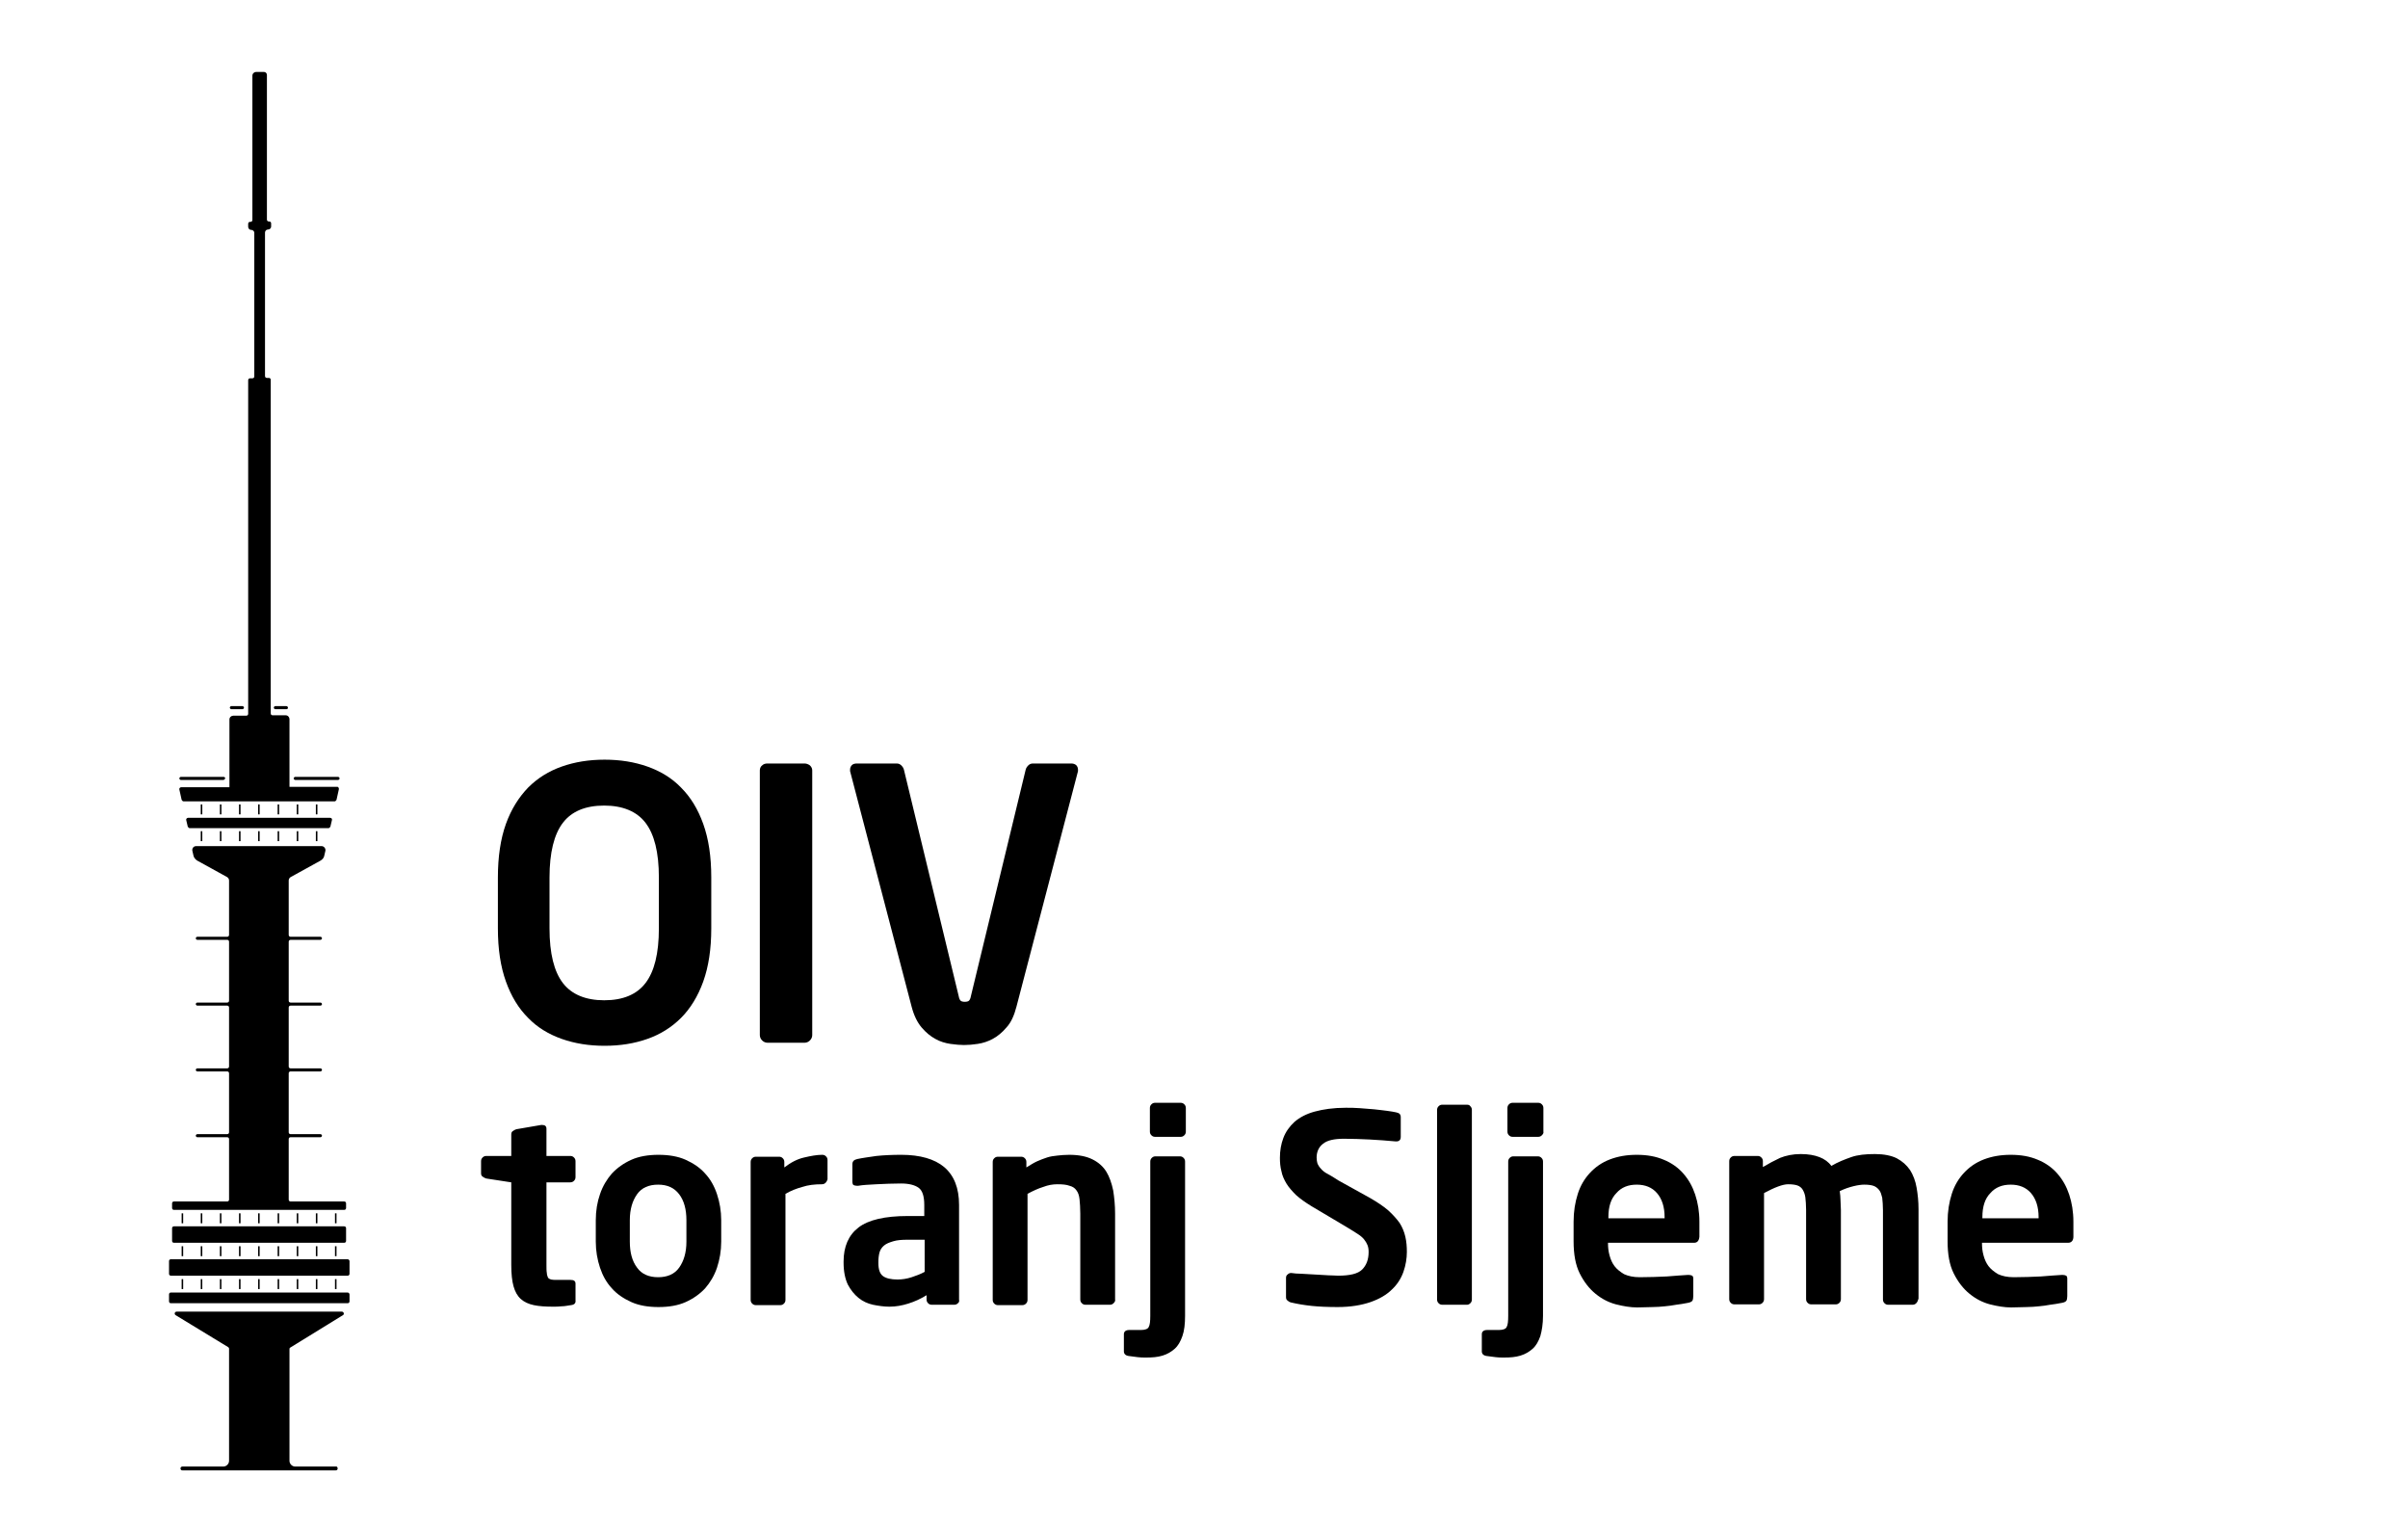 <?xml version="1.0" encoding="utf-8"?>
<!-- Generator: Adobe Illustrator 27.4.1, SVG Export Plug-In . SVG Version: 6.00 Build 0)  -->
<svg version="1.1" id="Layer_1" xmlns="http://www.w3.org/2000/svg" xmlns:xlink="http://www.w3.org/1999/xlink" x="0px" y="0px"
	 viewBox="0 0 629.7 400" style="enable-background:new 0 0 629.7 400;" xml:space="preserve">
<style type="text/css">
	.st0{fill-rule:evenodd;clip-rule:evenodd;}
</style>
<g>
	<g>
		<g id="XMLID_00000183949338255402918350000005448201784821411001_">
			<g id="XMLID_00000106834131944101582830000018089259770796809865_">
				<path d="M88.3,383.9c0,0.3-0.2,0.5-0.5,0.5H47.7c-0.3,0-0.5-0.2-0.5-0.5s0.2-0.5,0.5-0.5h10.7c0.8,0,1.5-0.7,1.5-1.5v-29.3
					c0-0.2-0.1-0.3-0.2-0.4l-13.8-8.4c-0.4-0.3-0.2-0.9,0.3-0.9h43.2c0.5,0,0.7,0.7,0.3,0.9l-13.8,8.5c-0.2,0.1-0.2,0.3-0.2,0.4
					v29.2c0,0.8,0.7,1.5,1.5,1.5H88C88.1,383.4,88.3,383.6,88.3,383.9z"/>
			</g>
		</g>
		<path d="M91.4,338.4v1.8c0,0.3-0.2,0.5-0.5,0.5H44.7c-0.3,0-0.5-0.2-0.5-0.5v-1.8c0-0.3,0.2-0.5,0.5-0.5h46.2
			C91.1,337.9,91.4,338.1,91.4,338.4z"/>
		<path class="st0" d="M44.2,340.6"/>
		<path class="st0" d="M91.4,329.7v3.3c0,0.3-0.2,0.5-0.5,0.5H44.7c-0.3,0-0.5-0.2-0.5-0.5v-3.3c0-0.3,0.2-0.5,0.5-0.5h46.2
			C91.1,329.2,91.4,329.4,91.4,329.7z"/>
		<path d="M90.5,321.1v3.3c0,0.3-0.2,0.5-0.5,0.5H45.5c-0.3,0-0.5-0.2-0.5-0.5v-3.3c0-0.3,0.2-0.5,0.5-0.5H90
			C90.3,320.6,90.5,320.8,90.5,321.1z"/>
		<path d="M86.8,214.4l-0.4,1.7c-0.1,0.2-0.3,0.4-0.5,0.4H49.6c-0.2,0-0.4-0.2-0.5-0.4l-0.4-1.7c-0.1-0.3,0.2-0.6,0.5-0.6h37.1
			C86.7,213.8,86.9,214.1,86.8,214.4z"/>
		<g id="XMLID_00000183928088949743080590000015144683641572211893_">
			<path d="M88.6,206.4l-0.6,2.7c-0.1,0.2-0.3,0.4-0.5,0.4H48c-0.2,0-0.4-0.2-0.5-0.4l-0.6-2.7c-0.1-0.3,0.2-0.6,0.5-0.6H60v-17.7
				c0-0.6,0.5-1,1-1h3.4c0.3,0,0.5-0.2,0.5-0.5V99.4c0-0.3,0.2-0.5,0.5-0.5H66c0.3,0,0.5-0.2,0.5-0.5V60.9c0-0.5-0.4-0.8-0.8-0.8
				l0,0c-0.5,0-0.8-0.4-0.8-0.8v-0.8c0-0.3,0.2-0.5,0.5-0.5h0.1c0.3,0,0.5-0.2,0.5-0.5V19.8c0-0.6,0.5-1,1-1h2
				c0.5,0,0.8,0.4,0.8,0.8v37.8c0,0.3,0.2,0.5,0.5,0.5h0.1c0.3,0,0.5,0.2,0.5,0.5v0.8c0,0.5-0.4,0.8-0.8,0.8l0,0
				c-0.5,0-0.8,0.4-0.8,0.8v37.5c0,0.3,0.2,0.5,0.5,0.5h0.5c0.3,0,0.5,0.2,0.5,0.5v87.2c0,0.3,0.2,0.5,0.5,0.5h3.4c0.6,0,1,0.5,1,1
				v17.7h12.6C88.5,205.8,88.7,206.1,88.6,206.4z"/>
		</g>
		<path d="M90.5,314.1L90.5,314.1 M90.5,316.3L90.5,316.3"/>
		<g id="XMLID_00000028316657302350405820000015928057440913805449_">
			<g id="XMLID_00000137098513669455511840000018000696088998796687_">
				<path d="M90.5,314.6v1.2c0,0.3-0.2,0.5-0.5,0.5H45.5c-0.3,0-0.5-0.2-0.5-0.5v-1.2c0-0.3,0.2-0.5,0.5-0.5h13.9
					c0.3,0,0.5-0.2,0.5-0.5v-15.8c0-0.3-0.2-0.5-0.5-0.5h-7.8c-0.2,0-0.4-0.2-0.4-0.4c0-0.2,0.2-0.4,0.4-0.4h7.8
					c0.3,0,0.5-0.2,0.5-0.5v-15.4c0-0.3-0.2-0.5-0.5-0.5h-7.8c-0.2,0-0.4-0.2-0.4-0.4l0,0c0-0.2,0.2-0.4,0.4-0.4h7.8
					c0.3,0,0.5-0.2,0.5-0.5v-15.4c0-0.3-0.2-0.5-0.5-0.5h-7.8c-0.2,0-0.4-0.2-0.4-0.4l0,0c0-0.2,0.2-0.4,0.4-0.4h7.8
					c0.3,0,0.5-0.2,0.5-0.5v-15.4c0-0.3-0.2-0.5-0.5-0.5h-7.8c-0.2,0-0.4-0.2-0.4-0.4s0.2-0.4,0.4-0.4h7.8c0.3,0,0.5-0.2,0.5-0.5
					v-14.2c0-0.4-0.2-0.7-0.5-0.9l-7.8-4.3c-0.5-0.3-0.9-0.8-1-1.3l-0.3-1.3c-0.1-0.6,0.3-1.2,1-1.2h32.8c0.6,0,1.1,0.6,1,1.2
					l-0.3,1.3c-0.1,0.6-0.5,1-1,1.3l-7.8,4.3c-0.3,0.2-0.5,0.5-0.5,0.9v14.2c0,0.3,0.2,0.5,0.5,0.5h7.8c0.2,0,0.4,0.2,0.4,0.4
					s-0.2,0.4-0.4,0.4H76c-0.3,0-0.5,0.2-0.5,0.5v15.4c0,0.3,0.2,0.5,0.5,0.5h7.8c0.2,0,0.4,0.2,0.4,0.4l0,0c0,0.2-0.2,0.4-0.4,0.4
					H76c-0.3,0-0.5,0.2-0.5,0.5v15.4c0,0.3,0.2,0.5,0.5,0.5h7.8c0.2,0,0.4,0.2,0.4,0.4l0,0c0,0.2-0.2,0.4-0.4,0.4H76
					c-0.3,0-0.5,0.2-0.5,0.5V296c0,0.3,0.2,0.5,0.5,0.5h7.8c0.2,0,0.4,0.2,0.4,0.4c0,0.2-0.2,0.4-0.4,0.4H76c-0.3,0-0.5,0.2-0.5,0.5
					v15.8c0,0.3,0.2,0.5,0.5,0.5h14C90.3,314.1,90.5,314.3,90.5,314.6z"/>
			</g>
		</g>
		<rect x="87.6" y="317.2" width="0.4" height="2.6"/>
		<rect x="82.6" y="317.2" width="0.4" height="2.6"/>
		<rect x="77.6" y="317.2" width="0.4" height="2.6"/>
		<rect x="72.6" y="317.2" width="0.4" height="2.6"/>
		<rect x="67.5" y="317.2" width="0.4" height="2.6"/>
		<rect x="62.5" y="317.2" width="0.4" height="2.6"/>
		<rect x="57.5" y="317.2" width="0.4" height="2.6"/>
		<rect x="52.5" y="317.2" width="0.4" height="2.6"/>
		<rect x="47.5" y="317.2" width="0.4" height="2.6"/>
		<rect x="87.6" y="325.8" width="0.4" height="2.6"/>
		<rect x="82.6" y="325.8" width="0.4" height="2.6"/>
		<rect x="77.6" y="325.8" width="0.4" height="2.6"/>
		<rect x="72.6" y="325.8" width="0.4" height="2.6"/>
		<rect x="67.5" y="325.8" width="0.4" height="2.6"/>
		<rect x="62.5" y="325.8" width="0.4" height="2.6"/>
		<rect x="57.5" y="325.8" width="0.4" height="2.6"/>
		<rect x="52.5" y="325.8" width="0.4" height="2.6"/>
		<rect x="47.5" y="325.8" width="0.4" height="2.6"/>
		<rect x="87.6" y="334.4" width="0.4" height="2.6"/>
		<rect x="82.6" y="334.4" width="0.4" height="2.6"/>
		<rect x="77.6" y="334.4" width="0.4" height="2.6"/>
		<rect x="72.6" y="334.4" width="0.4" height="2.6"/>
		<rect x="67.5" y="334.4" width="0.4" height="2.6"/>
		<rect x="62.5" y="334.4" width="0.4" height="2.6"/>
		<rect x="57.5" y="334.4" width="0.4" height="2.6"/>
		<rect x="52.5" y="334.4" width="0.4" height="2.6"/>
		<rect x="47.5" y="334.4" width="0.4" height="2.6"/>
		<rect x="82.6" y="217.3" width="0.4" height="2.6"/>
		<rect x="77.6" y="217.3" width="0.4" height="2.6"/>
		<rect x="72.6" y="217.3" width="0.4" height="2.6"/>
		<rect x="67.5" y="217.3" width="0.4" height="2.6"/>
		<rect x="62.5" y="217.3" width="0.4" height="2.6"/>
		<rect x="57.5" y="217.3" width="0.4" height="2.6"/>
		<rect x="52.5" y="217.3" width="0.4" height="2.6"/>
		<rect x="82.6" y="210.3" width="0.4" height="2.6"/>
		<rect x="77.6" y="210.3" width="0.4" height="2.6"/>
		<rect x="72.6" y="210.3" width="0.4" height="2.6"/>
		<rect x="67.5" y="210.3" width="0.4" height="2.6"/>
		<rect x="62.5" y="210.3" width="0.4" height="2.6"/>
		<rect x="57.5" y="210.3" width="0.4" height="2.6"/>
		<rect x="52.5" y="210.3" width="0.4" height="2.6"/>
	</g>
	<g>
		<path d="M58.4,203.9H47.3c-0.2,0-0.4-0.2-0.4-0.4s0.2-0.4,0.4-0.4h11.2c0.2,0,0.4,0.2,0.4,0.4C58.8,203.7,58.6,203.9,58.4,203.9z"
			/>
		<path d="M88.4,203.9H77.2c-0.2,0-0.4-0.2-0.4-0.4s0.2-0.4,0.4-0.4h11.2c0.2,0,0.4,0.2,0.4,0.4C88.8,203.7,88.6,203.9,88.4,203.9z"
			/>
		<path d="M74.9,185.4H72c-0.2,0-0.4-0.2-0.4-0.4s0.2-0.4,0.4-0.4h2.9c0.2,0,0.4,0.2,0.4,0.4S75.2,185.4,74.9,185.4z"/>
		<path d="M63.4,185.4h-2.9c-0.2,0-0.4-0.2-0.4-0.4s0.2-0.4,0.4-0.4h2.9c0.2,0,0.4,0.2,0.4,0.4C63.8,185.2,63.6,185.4,63.4,185.4z"
			/>
	</g>
</g>
<g>
	<path d="M183.9,256.6c-1.4,3.9-3.4,7.1-5.8,9.5c-2.5,2.5-5.4,4.3-8.8,5.5c-3.4,1.2-7.1,1.8-11.2,1.8c-4.1,0-7.8-0.6-11.2-1.8
		c-3.4-1.2-6.4-3-8.8-5.5c-2.5-2.5-4.4-5.6-5.8-9.5c-1.4-3.9-2.1-8.5-2.1-13.9v-13.3c0-5.4,0.7-10.1,2.1-14c1.4-3.9,3.4-7,5.8-9.5
		c2.5-2.5,5.4-4.3,8.8-5.5c3.4-1.2,7.1-1.8,11.2-1.8c4.1,0,7.8,0.6,11.2,1.8s6.4,3,8.8,5.5c2.5,2.5,4.4,5.6,5.8,9.5
		c1.4,3.9,2.1,8.5,2.1,14v13.3C186,248.1,185.3,252.7,183.9,256.6z M172.3,229.4c0-6.6-1.2-11.3-3.5-14.3s-6-4.5-10.8-4.5
		c-4.9,0-8.5,1.5-10.8,4.5s-3.5,7.8-3.5,14.3v13.3c0,6.6,1.2,11.3,3.5,14.3s6,4.5,10.8,4.5c4.9,0,8.5-1.5,10.8-4.5s3.5-7.7,3.5-14.3
		V229.4z"/>
	<path d="M211.8,272c-0.4,0.4-0.9,0.6-1.4,0.6h-9.7c-0.5,0-1-0.2-1.4-0.6s-0.6-0.9-0.6-1.4v-69.2c0-0.5,0.2-1,0.6-1.3
		c0.4-0.4,0.9-0.5,1.4-0.5h9.7c0.5,0,1,0.2,1.4,0.5c0.4,0.4,0.6,0.8,0.6,1.3v69.2C212.4,271.1,212.2,271.6,211.8,272z"/>
	<path d="M281.9,201.2c0,0.1,0,0.2,0,0.2s0,0.1,0,0.2l-16.1,61.6c-0.6,2.3-1.4,4.1-2.6,5.4c-1.1,1.3-2.3,2.3-3.6,3
		c-1.3,0.7-2.6,1.1-3.9,1.3c-1.3,0.2-2.5,0.3-3.6,0.3c-1,0-2.2-0.1-3.6-0.3c-1.3-0.2-2.7-0.6-3.9-1.3c-1.3-0.7-2.5-1.7-3.6-3
		s-2-3.1-2.6-5.4l-16.1-61.6c0-0.1,0-0.2,0-0.2s0-0.1,0-0.2c0-0.5,0.2-0.9,0.5-1.2s0.8-0.4,1.3-0.4h10.4c0.5,0,0.9,0.2,1.2,0.5
		c0.3,0.3,0.6,0.7,0.7,1.2l14.3,59.1c0.1,0.6,0.3,1,0.5,1.2s0.6,0.3,1.1,0.3s0.9-0.1,1.1-0.3c0.2-0.2,0.4-0.6,0.5-1.2l14.3-59.1
		c0.1-0.5,0.4-0.9,0.7-1.2c0.3-0.3,0.7-0.5,1.2-0.5h10c0.5,0,0.9,0.1,1.3,0.4C281.7,200.3,281.9,200.7,281.9,201.2z"/>
	<path d="M149.3,341.2c-0.8,0.1-1.6,0.3-2.4,0.3c-0.8,0.1-1.5,0.1-2.3,0.1c-1.9,0-3.6-0.1-5-0.4s-2.5-0.8-3.4-1.6
		c-0.9-0.8-1.5-1.9-1.9-3.3s-0.6-3.3-0.6-5.6v-21.6l-6.5-1c-0.4-0.1-0.7-0.3-1-0.5s-0.4-0.5-0.4-0.9v-3.1c0-0.4,0.1-0.7,0.4-1
		c0.3-0.3,0.6-0.4,1-0.4h6.5v-5.6c0-0.4,0.1-0.7,0.4-0.9c0.3-0.2,0.6-0.4,1-0.5l6.4-1.1h0.3c0.7,0,1.1,0.3,1.1,1v7.1h6.2
		c0.4,0,0.7,0.1,1,0.4s0.4,0.6,0.4,1v4.1c0,0.4-0.1,0.7-0.4,1c-0.3,0.3-0.6,0.4-1,0.4h-6.2v21.6c0,0.9,0,1.6,0.1,2.1
		c0,0.5,0.2,0.9,0.3,1.2c0.2,0.3,0.5,0.4,0.8,0.5c0.4,0.1,0.8,0.1,1.4,0.1h3.6c1,0,1.4,0.3,1.4,1v4.3
		C150.6,340.7,150.2,341.1,149.3,341.2z"/>
	<path d="M187.5,331.4c-0.7,2.1-1.8,3.9-3.1,5.4c-1.4,1.5-3.1,2.7-5.1,3.6s-4.4,1.3-7.1,1.3c-2.7,0-5.1-0.4-7.1-1.3
		s-3.8-2.1-5.1-3.6c-1.4-1.5-2.4-3.3-3.1-5.4c-0.7-2.1-1.1-4.4-1.1-6.8V319c0-2.5,0.4-4.8,1.1-6.8c0.7-2.1,1.8-3.9,3.1-5.4
		c1.4-1.5,3.1-2.7,5.1-3.6s4.4-1.3,7.1-1.3c2.7,0,5.1,0.4,7.1,1.3s3.8,2.1,5.1,3.6c1.4,1.5,2.4,3.3,3.1,5.4c0.7,2.1,1.1,4.4,1.1,6.8
		v5.6C188.6,327,188.2,329.3,187.5,331.4z M179.5,319c0-2.8-0.6-5.1-1.9-6.8s-3.1-2.5-5.5-2.5s-4.3,0.8-5.5,2.5s-1.9,3.9-1.9,6.8
		v5.6c0,2.8,0.6,5.1,1.9,6.8c1.2,1.7,3.1,2.5,5.5,2.5s4.3-0.8,5.5-2.5s1.9-3.9,1.9-6.8V319z"/>
	<path d="M215.9,309.2c-0.3,0.3-0.6,0.4-1,0.4c-1.9,0-3.6,0.2-5.1,0.7c-1.5,0.4-3,1-4.4,1.8v27.7c0,0.4-0.1,0.7-0.4,1
		c-0.3,0.3-0.6,0.4-1,0.4h-6.3c-0.4,0-0.7-0.1-1-0.4s-0.4-0.6-0.4-1v-36c0-0.4,0.1-0.7,0.4-1c0.3-0.3,0.6-0.4,1-0.4h6
		c0.4,0,0.7,0.1,1,0.4s0.4,0.6,0.4,1v1.4c1.7-1.3,3.4-2.2,5.2-2.6c1.7-0.4,3.3-0.7,4.7-0.7c0.4,0,0.7,0.1,1,0.4s0.4,0.6,0.4,1v5
		C216.3,308.6,216.2,308.9,215.9,309.2z"/>
	<path d="M250.5,340.7c-0.3,0.3-0.6,0.4-1,0.4h-5.8c-0.4,0-0.7-0.1-1-0.4s-0.4-0.6-0.4-1v-1.1c-1.6,1-3.2,1.7-4.8,2.2
		c-1.6,0.5-3.2,0.8-4.9,0.8c-1.4,0-2.8-0.2-4.3-0.5c-1.4-0.3-2.7-0.9-3.8-1.8s-2-2-2.8-3.5c-0.7-1.5-1.1-3.4-1.1-5.7v-0.3
		c0-3.9,1.3-6.9,3.9-8.9c2.6-2,6.9-3,12.9-3h4.3V315c0-2.3-0.5-3.8-1.5-4.5s-2.5-1.1-4.6-1.1c-2.2,0-4.3,0.1-6.4,0.2
		s-3.7,0.2-4.8,0.4h-0.3c-0.4,0-0.7-0.1-0.9-0.2s-0.3-0.5-0.3-1v-4.4c0-0.8,0.4-1.2,1.3-1.4c1.4-0.3,3-0.5,5-0.8
		c1.9-0.2,4.1-0.3,6.5-0.3c4.9,0,8.7,1.1,11.2,3.2c2.6,2.2,3.9,5.5,3.9,9.9v24.8C250.9,340.1,250.8,340.5,250.5,340.7z M241.8,324.1
		h-4.4c-1.6,0-2.8,0.1-3.8,0.4s-1.8,0.6-2.4,1.1c-0.6,0.5-1,1.1-1.2,1.8c-0.2,0.7-0.3,1.6-0.3,2.5v0.3c0,1.7,0.4,2.8,1.2,3.4
		s2.1,0.9,3.8,0.9c1.2,0,2.5-0.2,3.7-0.6s2.3-0.8,3.4-1.4L241.8,324.1L241.8,324.1z"/>
	<path d="M291.2,340.7c-0.3,0.3-0.6,0.4-1,0.4h-6.3c-0.4,0-0.7-0.1-1-0.4s-0.4-0.6-0.4-1v-22.4c0-1.5-0.1-2.8-0.2-3.8
		s-0.4-1.8-0.8-2.3c-0.4-0.6-1-1-1.8-1.2c-0.8-0.3-1.8-0.4-3.2-0.4c-1.2,0-2.4,0.2-3.7,0.7c-1.3,0.4-2.6,1-4.1,1.8v27.7
		c0,0.4-0.1,0.7-0.4,1s-0.6,0.4-1,0.4H261c-0.4,0-0.7-0.1-1-0.4s-0.4-0.6-0.4-1v-36c0-0.4,0.1-0.7,0.4-1s0.6-0.4,1-0.4h6
		c0.4,0,0.7,0.1,1,0.4s0.4,0.6,0.4,1v1.4c1-0.6,1.9-1.2,2.8-1.6s1.7-0.7,2.6-1s1.8-0.4,2.7-0.5c0.9-0.1,1.9-0.2,3.1-0.2
		c2.5,0,4.5,0.4,6.1,1.2c1.6,0.8,2.8,1.9,3.6,3.2s1.4,3,1.8,4.9c0.3,1.9,0.5,3.9,0.5,6.1v22.4C291.7,340.1,291.5,340.4,291.2,340.7z
		"/>
	<path d="M309.2,349.3c-0.5,1.4-1.1,2.5-2,3.3s-1.9,1.4-3.2,1.8s-2.7,0.5-4.3,0.5c-0.8,0-1.5,0-2.2-0.1s-1.5-0.2-2.3-0.3
		c-0.9-0.1-1.3-0.6-1.3-1.2v-4.5c0-0.7,0.5-1.1,1.4-1.1h3.1c1.1,0,1.8-0.3,2-0.8c0.3-0.5,0.4-1.5,0.4-2.9v-40.3c0-0.4,0.1-0.7,0.4-1
		s0.6-0.4,1-0.4h6.3c0.4,0,0.7,0.1,1,0.4s0.4,0.6,0.4,1V344C309.9,346.1,309.7,347.9,309.2,349.3z M309.7,296.8
		c-0.3,0.3-0.6,0.4-1,0.4h-6.6c-0.4,0-0.7-0.1-1-0.4s-0.4-0.6-0.4-1v-6.1c0-0.4,0.1-0.7,0.4-1s0.6-0.4,1-0.4h6.6
		c0.4,0,0.7,0.1,1,0.4s0.4,0.6,0.4,1v6.1C310.1,296.2,310,296.5,309.7,296.8z"/>
	<path d="M367.9,327.3c0,1.7-0.3,3.5-0.9,5.2s-1.6,3.3-3,4.6c-1.4,1.4-3.3,2.5-5.6,3.3c-2.3,0.8-5.2,1.3-8.6,1.3
		c-2.6,0-4.9-0.1-6.8-0.3c-1.9-0.2-3.7-0.5-5.4-0.9c-0.4-0.1-0.7-0.3-0.9-0.5c-0.3-0.2-0.4-0.5-0.4-0.9v-5c0-0.4,0.1-0.7,0.4-0.9
		c0.3-0.3,0.6-0.4,0.9-0.4h0.1c0.7,0.1,1.6,0.2,2.7,0.2c1.1,0.1,2.3,0.1,3.5,0.2s2.3,0.1,3.4,0.2c1.1,0,1.9,0.1,2.6,0.1
		c3.1,0,5.2-0.5,6.3-1.6c1.1-1.1,1.7-2.6,1.7-4.6c0-0.7-0.1-1.3-0.3-1.8c-0.2-0.5-0.5-1-0.9-1.5s-1-1-1.8-1.5s-1.7-1.1-2.9-1.8
		l-9.1-5.4c-1.6-1-2.9-1.9-4-2.9c-1-1-1.9-2-2.5-3s-1.1-2.1-1.3-3.2c-0.3-1.1-0.4-2.3-0.4-3.5c0-1.9,0.3-3.6,0.9-5.2s1.6-3,2.9-4.2
		c1.4-1.2,3.1-2.1,5.3-2.7s4.9-1,8.1-1c1.1,0,2.4,0,3.6,0.1c1.3,0.1,2.5,0.2,3.8,0.3c1.2,0.1,2.4,0.3,3.4,0.4s1.8,0.3,2.4,0.4
		c0.4,0.1,0.7,0.2,0.9,0.4c0.2,0.2,0.3,0.5,0.3,0.9v5.1c0,0.4-0.1,0.7-0.3,0.9c-0.2,0.2-0.5,0.3-0.9,0.3H365
		c-2.3-0.2-4.6-0.4-6.8-0.5c-2.2-0.1-4.5-0.2-6.7-0.2c-2.6,0-4.4,0.4-5.5,1.3c-1.1,0.8-1.7,2.1-1.7,3.6c0,0.6,0.1,1.1,0.2,1.5
		c0.2,0.5,0.5,1,0.9,1.4c0.4,0.5,1,1,1.8,1.4s1.7,1,2.8,1.7l8.3,4.6c1.9,1.1,3.4,2.1,4.7,3.2c1.2,1.1,2.2,2.2,3,3.3
		c0.7,1.1,1.2,2.3,1.5,3.6C367.8,324.6,367.9,325.9,367.9,327.3z"/>
	<path d="M384.5,340.7c-0.3,0.3-0.6,0.4-0.9,0.4h-6.4c-0.4,0-0.7-0.1-1-0.4s-0.4-0.6-0.4-1v-49.5c0-0.4,0.1-0.7,0.4-1s0.6-0.4,1-0.4
		h6.4c0.4,0,0.7,0.1,0.9,0.4c0.3,0.3,0.4,0.6,0.4,1v49.5C384.9,340.1,384.8,340.4,384.5,340.7z"/>
	<path d="M402.8,349.3c-0.5,1.4-1.1,2.5-2,3.3s-1.9,1.4-3.2,1.8s-2.7,0.5-4.3,0.5c-0.8,0-1.5,0-2.2-0.1s-1.5-0.2-2.3-0.3
		c-0.9-0.1-1.3-0.6-1.3-1.2v-4.5c0-0.7,0.5-1.1,1.4-1.1h3.1c1.1,0,1.8-0.3,2-0.8c0.3-0.5,0.4-1.5,0.4-2.9v-40.3c0-0.4,0.1-0.7,0.4-1
		s0.6-0.4,1-0.4h6.3c0.4,0,0.7,0.1,1,0.4s0.4,0.6,0.4,1V344C403.5,346.1,403.2,347.9,402.8,349.3z M403.2,296.8
		c-0.3,0.3-0.6,0.4-1,0.4h-6.6c-0.4,0-0.7-0.1-1-0.4s-0.4-0.6-0.4-1v-6.1c0-0.4,0.1-0.7,0.4-1s0.6-0.4,1-0.4h6.6
		c0.4,0,0.7,0.1,1,0.4s0.4,0.6,0.4,1v6.1C403.7,296.2,403.5,296.5,403.2,296.8z"/>
	<path d="M443,324.9h-22.5v0.2c0,1,0.1,2,0.4,3.1s0.7,2,1.3,2.8c0.6,0.8,1.5,1.5,2.5,2.1c1.1,0.5,2.4,0.8,4.1,0.8
		c2.5,0,4.9-0.1,7.1-0.2c2.2-0.2,4.1-0.3,5.5-0.4h0.2c0.4,0,0.7,0.1,0.9,0.2s0.3,0.4,0.3,0.8v4.5c0,0.6-0.1,1-0.2,1.2
		c-0.2,0.3-0.6,0.5-1.2,0.6c-1.1,0.2-2.1,0.4-3.1,0.5c-1,0.2-1.9,0.3-2.9,0.4s-2.1,0.2-3.2,0.2c-1.2,0-2.5,0.1-4.1,0.1
		c-1.7,0-3.5-0.3-5.5-0.8c-1.9-0.5-3.7-1.4-5.4-2.8c-1.6-1.3-3-3.1-4.1-5.3c-1.1-2.2-1.6-5-1.6-8.4v-5.1c0-2.7,0.4-5.1,1.1-7.3
		c0.7-2.2,1.8-4,3.2-5.5c1.4-1.5,3.1-2.7,5.2-3.5s4.4-1.2,7-1.2c2.7,0,5,0.4,7.1,1.3c2,0.8,3.8,2.1,5.1,3.6c1.4,1.6,2.4,3.4,3.1,5.5
		s1.1,4.5,1.1,7.1v3.9C444.3,324.3,443.9,324.9,443,324.9z M435.3,318.2c0-2.7-0.7-4.8-2-6.3s-3.1-2.2-5.3-2.2c-2.2,0-4,0.7-5.3,2.2
		c-1.4,1.4-2.1,3.5-2.1,6.3v0.3h14.7L435.3,318.2L435.3,318.2z"/>
	<path d="M501.1,340.7c-0.3,0.3-0.6,0.4-1,0.4h-6.3c-0.4,0-0.7-0.1-1-0.4s-0.4-0.6-0.4-1v-23.3c0-1.3-0.1-2.4-0.2-3.3
		c-0.2-0.8-0.4-1.5-0.8-2s-0.9-0.9-1.5-1.1s-1.4-0.3-2.4-0.3c-0.6,0-1.6,0.1-2.8,0.4c-1.2,0.3-2.4,0.7-3.6,1.3
		c0.1,0.8,0.2,1.6,0.2,2.4s0.1,1.7,0.1,2.5v23.3c0,0.4-0.1,0.7-0.4,1s-0.6,0.4-1,0.4h-6.3c-0.4,0-0.7-0.1-1-0.4s-0.4-0.6-0.4-1
		v-23.3c0-1.3-0.1-2.4-0.2-3.3c-0.1-0.8-0.4-1.5-0.7-2c-0.3-0.5-0.8-0.9-1.4-1.1s-1.4-0.3-2.4-0.3c-1.4,0-3.5,0.8-6.3,2.3v27.7
		c0,0.4-0.1,0.7-0.4,1s-0.6,0.4-1,0.4h-6.3c-0.4,0-0.7-0.1-1-0.4s-0.4-0.6-0.4-1v-36c0-0.4,0.1-0.7,0.4-1s0.6-0.4,1-0.4h6
		c0.4,0,0.7,0.1,1,0.4s0.4,0.6,0.4,1v1.5c1.5-0.9,3-1.7,4.5-2.4c1.5-0.6,3.3-1,5.4-1c2,0,3.6,0.3,4.9,0.8s2.4,1.3,3.1,2.3
		c1.7-1,3.5-1.7,5.2-2.3c1.7-0.6,3.8-0.8,6.2-0.8c2.3,0,4.3,0.4,5.7,1.1c1.5,0.8,2.6,1.8,3.5,3.1c0.8,1.3,1.4,2.8,1.7,4.6
		c0.3,1.7,0.5,3.6,0.5,5.6v23.4C501.5,340.1,501.4,340.4,501.1,340.7z"/>
	<path d="M540.8,324.9h-22.5v0.2c0,1,0.1,2,0.4,3.1s0.7,2,1.3,2.8s1.5,1.5,2.5,2.1c1.1,0.5,2.4,0.8,4.1,0.8c2.5,0,4.9-0.1,7.1-0.2
		c2.2-0.2,4.1-0.3,5.5-0.4h0.2c0.4,0,0.7,0.1,0.9,0.2s0.3,0.4,0.3,0.8v4.5c0,0.6-0.1,1-0.2,1.2c-0.2,0.3-0.6,0.5-1.2,0.6
		c-1.1,0.2-2.1,0.4-3.1,0.5c-1,0.2-1.9,0.3-2.9,0.4s-2.1,0.2-3.2,0.2c-1.2,0-2.5,0.1-4.1,0.1c-1.7,0-3.5-0.3-5.5-0.8
		c-1.9-0.5-3.7-1.4-5.4-2.8c-1.6-1.3-3-3.1-4.1-5.3c-1.1-2.2-1.6-5-1.6-8.4v-5.1c0-2.7,0.4-5.1,1.1-7.3c0.7-2.2,1.8-4,3.2-5.5
		s3.1-2.7,5.2-3.5s4.4-1.2,7-1.2c2.7,0,5,0.4,7.1,1.3c2,0.8,3.8,2.1,5.1,3.6c1.4,1.6,2.4,3.4,3.1,5.5c0.7,2.1,1.1,4.5,1.1,7.1v3.9
		C542.2,324.3,541.7,324.9,540.8,324.9z M533.1,318.2c0-2.7-0.7-4.8-2-6.3s-3.1-2.2-5.3-2.2s-4,0.7-5.3,2.2
		c-1.4,1.4-2.1,3.5-2.1,6.3v0.3h14.7V318.2z"/>
</g>
</svg>
